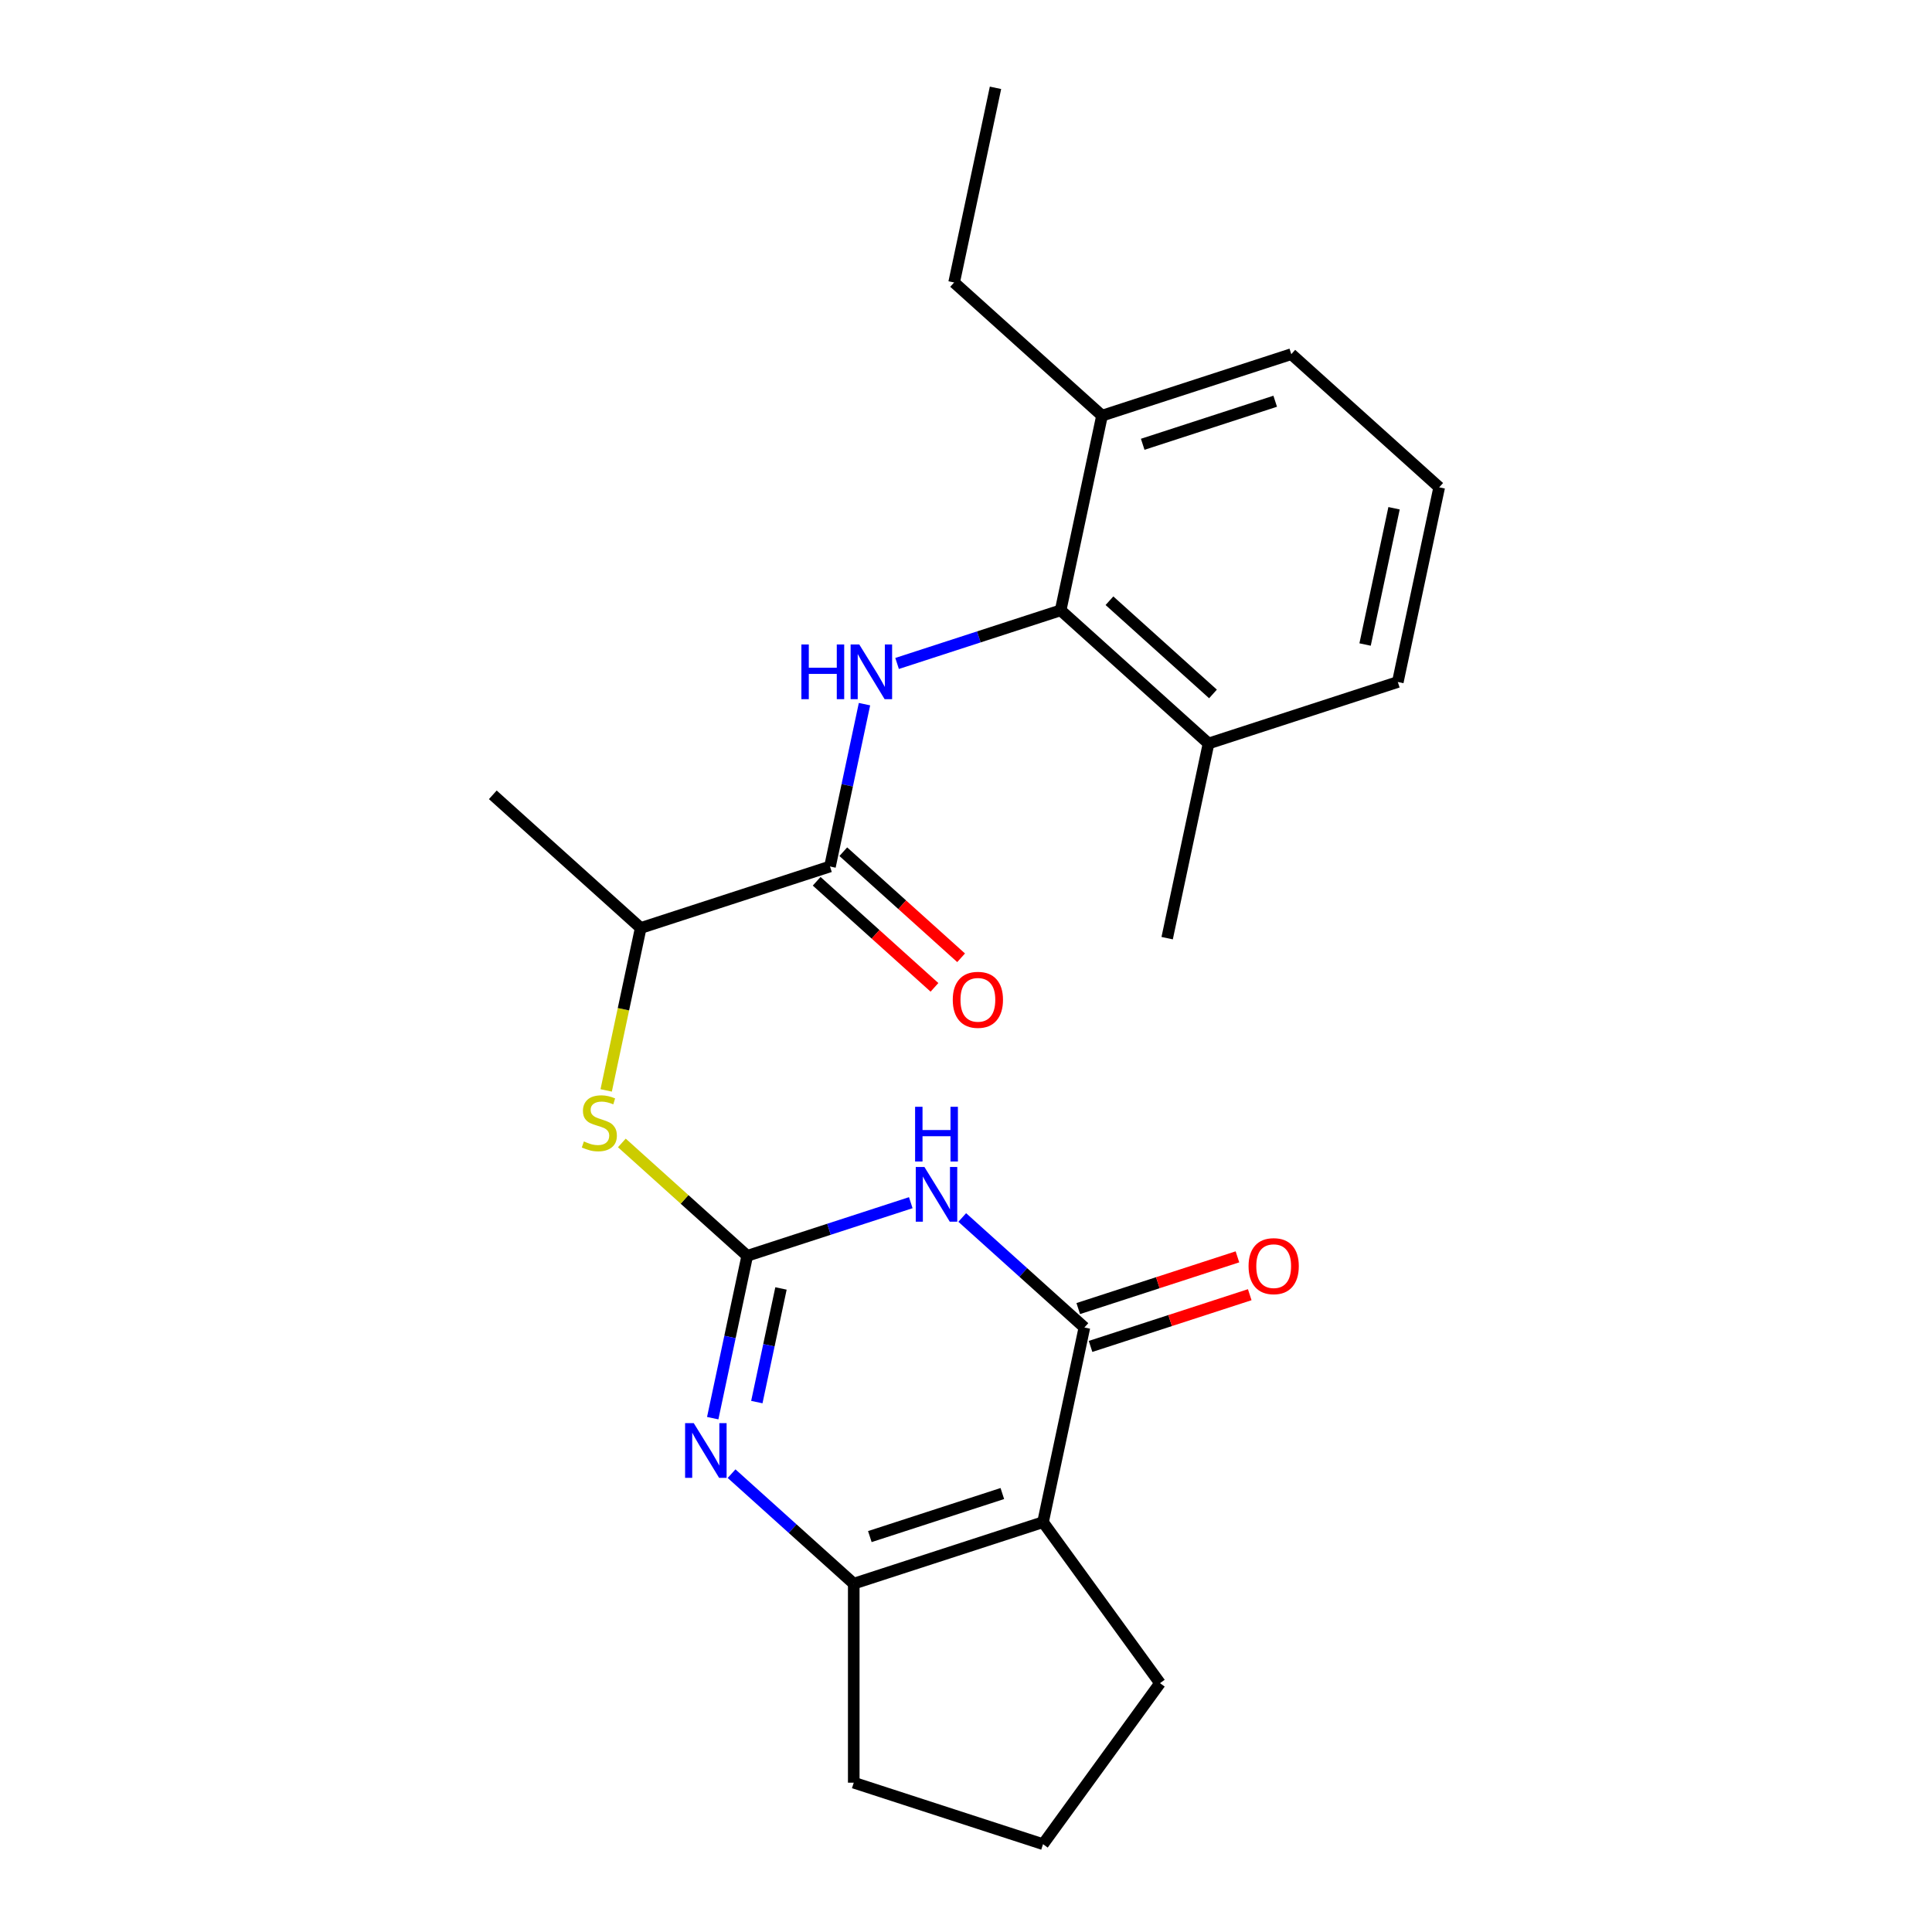 <?xml version='1.0' encoding='iso-8859-1'?>
<svg version='1.1' baseProfile='full'
              xmlns='http://www.w3.org/2000/svg'
                      xmlns:rdkit='http://www.rdkit.org/xml'
                      xmlns:xlink='http://www.w3.org/1999/xlink'
                  xml:space='preserve'
width='1000px' height='1000px' viewBox='0 0 1000 1000'>
<!-- END OF HEADER -->
<rect style='opacity:1.0;fill:#FFFFFF;stroke:none' width='1000' height='1000' x='0' y='0'> </rect>
<path class='bond-0' d='M 386.764,650.014 L 429.091,636.262' style='fill:none;fill-rule:evenodd;stroke:#000000;stroke-width:6px;stroke-linecap:butt;stroke-linejoin:miter;stroke-opacity:1' />
<path class='bond-0' d='M 429.091,636.262 L 471.418,622.509' style='fill:none;fill-rule:evenodd;stroke:#0000FF;stroke-width:6px;stroke-linecap:butt;stroke-linejoin:miter;stroke-opacity:1' />
<path class='bond-3' d='M 386.764,650.014 L 377.834,692.027' style='fill:none;fill-rule:evenodd;stroke:#000000;stroke-width:6px;stroke-linecap:butt;stroke-linejoin:miter;stroke-opacity:1' />
<path class='bond-3' d='M 377.834,692.027 L 368.904,734.039' style='fill:none;fill-rule:evenodd;stroke:#0000FF;stroke-width:6px;stroke-linecap:butt;stroke-linejoin:miter;stroke-opacity:1' />
<path class='bond-3' d='M 404.237,666.902 L 397.986,696.31' style='fill:none;fill-rule:evenodd;stroke:#000000;stroke-width:6px;stroke-linecap:butt;stroke-linejoin:miter;stroke-opacity:1' />
<path class='bond-3' d='M 397.986,696.31 L 391.735,725.719' style='fill:none;fill-rule:evenodd;stroke:#0000FF;stroke-width:6px;stroke-linecap:butt;stroke-linejoin:miter;stroke-opacity:1' />
<path class='bond-8' d='M 386.764,650.014 L 354.315,620.798' style='fill:none;fill-rule:evenodd;stroke:#000000;stroke-width:6px;stroke-linecap:butt;stroke-linejoin:miter;stroke-opacity:1' />
<path class='bond-8' d='M 354.315,620.798 L 321.867,591.581' style='fill:none;fill-rule:evenodd;stroke:#CCCC00;stroke-width:6px;stroke-linecap:butt;stroke-linejoin:miter;stroke-opacity:1' />
<path class='bond-1' d='M 498.048,630.171 L 529.667,658.641' style='fill:none;fill-rule:evenodd;stroke:#0000FF;stroke-width:6px;stroke-linecap:butt;stroke-linejoin:miter;stroke-opacity:1' />
<path class='bond-1' d='M 529.667,658.641 L 561.285,687.11' style='fill:none;fill-rule:evenodd;stroke:#000000;stroke-width:6px;stroke-linecap:butt;stroke-linejoin:miter;stroke-opacity:1' />
<path class='bond-10' d='M 564.468,696.907 L 605.665,683.521' style='fill:none;fill-rule:evenodd;stroke:#000000;stroke-width:6px;stroke-linecap:butt;stroke-linejoin:miter;stroke-opacity:1' />
<path class='bond-10' d='M 605.665,683.521 L 646.862,670.136' style='fill:none;fill-rule:evenodd;stroke:#FF0000;stroke-width:6px;stroke-linecap:butt;stroke-linejoin:miter;stroke-opacity:1' />
<path class='bond-10' d='M 558.102,677.313 L 599.299,663.927' style='fill:none;fill-rule:evenodd;stroke:#000000;stroke-width:6px;stroke-linecap:butt;stroke-linejoin:miter;stroke-opacity:1' />
<path class='bond-10' d='M 599.299,663.927 L 640.496,650.542' style='fill:none;fill-rule:evenodd;stroke:#FF0000;stroke-width:6px;stroke-linecap:butt;stroke-linejoin:miter;stroke-opacity:1' />
<path class='bond-24' d='M 561.285,687.11 L 539.868,787.87' style='fill:none;fill-rule:evenodd;stroke:#000000;stroke-width:6px;stroke-linecap:butt;stroke-linejoin:miter;stroke-opacity:1' />
<path class='bond-2' d='M 539.868,787.87 L 441.899,819.702' style='fill:none;fill-rule:evenodd;stroke:#000000;stroke-width:6px;stroke-linecap:butt;stroke-linejoin:miter;stroke-opacity:1' />
<path class='bond-2' d='M 518.806,773.051 L 450.228,795.334' style='fill:none;fill-rule:evenodd;stroke:#000000;stroke-width:6px;stroke-linecap:butt;stroke-linejoin:miter;stroke-opacity:1' />
<path class='bond-14' d='M 539.868,787.87 L 600.416,871.208' style='fill:none;fill-rule:evenodd;stroke:#000000;stroke-width:6px;stroke-linecap:butt;stroke-linejoin:miter;stroke-opacity:1' />
<path class='bond-4' d='M 378.662,762.764 L 410.28,791.233' style='fill:none;fill-rule:evenodd;stroke:#0000FF;stroke-width:6px;stroke-linecap:butt;stroke-linejoin:miter;stroke-opacity:1' />
<path class='bond-4' d='M 410.28,791.233 L 441.899,819.702' style='fill:none;fill-rule:evenodd;stroke:#000000;stroke-width:6px;stroke-linecap:butt;stroke-linejoin:miter;stroke-opacity:1' />
<path class='bond-15' d='M 441.899,819.702 L 441.899,922.713' style='fill:none;fill-rule:evenodd;stroke:#000000;stroke-width:6px;stroke-linecap:butt;stroke-linejoin:miter;stroke-opacity:1' />
<path class='bond-5' d='M 447.458,364.47 L 438.528,406.482' style='fill:none;fill-rule:evenodd;stroke:#0000FF;stroke-width:6px;stroke-linecap:butt;stroke-linejoin:miter;stroke-opacity:1' />
<path class='bond-5' d='M 438.528,406.482 L 429.598,448.494' style='fill:none;fill-rule:evenodd;stroke:#000000;stroke-width:6px;stroke-linecap:butt;stroke-linejoin:miter;stroke-opacity:1' />
<path class='bond-7' d='M 464.331,343.408 L 506.658,329.655' style='fill:none;fill-rule:evenodd;stroke:#0000FF;stroke-width:6px;stroke-linecap:butt;stroke-linejoin:miter;stroke-opacity:1' />
<path class='bond-7' d='M 506.658,329.655 L 548.985,315.902' style='fill:none;fill-rule:evenodd;stroke:#000000;stroke-width:6px;stroke-linecap:butt;stroke-linejoin:miter;stroke-opacity:1' />
<path class='bond-6' d='M 429.598,448.494 L 331.629,480.327' style='fill:none;fill-rule:evenodd;stroke:#000000;stroke-width:6px;stroke-linecap:butt;stroke-linejoin:miter;stroke-opacity:1' />
<path class='bond-11' d='M 422.705,456.15 L 453.194,483.602' style='fill:none;fill-rule:evenodd;stroke:#000000;stroke-width:6px;stroke-linecap:butt;stroke-linejoin:miter;stroke-opacity:1' />
<path class='bond-11' d='M 453.194,483.602 L 483.682,511.053' style='fill:none;fill-rule:evenodd;stroke:#FF0000;stroke-width:6px;stroke-linecap:butt;stroke-linejoin:miter;stroke-opacity:1' />
<path class='bond-11' d='M 436.491,440.839 L 466.979,468.291' style='fill:none;fill-rule:evenodd;stroke:#000000;stroke-width:6px;stroke-linecap:butt;stroke-linejoin:miter;stroke-opacity:1' />
<path class='bond-11' d='M 466.979,468.291 L 497.468,495.743' style='fill:none;fill-rule:evenodd;stroke:#FF0000;stroke-width:6px;stroke-linecap:butt;stroke-linejoin:miter;stroke-opacity:1' />
<path class='bond-12' d='M 548.985,315.902 L 625.537,384.83' style='fill:none;fill-rule:evenodd;stroke:#000000;stroke-width:6px;stroke-linecap:butt;stroke-linejoin:miter;stroke-opacity:1' />
<path class='bond-12' d='M 574.253,310.931 L 627.84,359.181' style='fill:none;fill-rule:evenodd;stroke:#000000;stroke-width:6px;stroke-linecap:butt;stroke-linejoin:miter;stroke-opacity:1' />
<path class='bond-13' d='M 548.985,315.902 L 570.402,215.142' style='fill:none;fill-rule:evenodd;stroke:#000000;stroke-width:6px;stroke-linecap:butt;stroke-linejoin:miter;stroke-opacity:1' />
<path class='bond-9' d='M 313.76,564.391 L 322.695,522.359' style='fill:none;fill-rule:evenodd;stroke:#CCCC00;stroke-width:6px;stroke-linecap:butt;stroke-linejoin:miter;stroke-opacity:1' />
<path class='bond-9' d='M 322.695,522.359 L 331.629,480.327' style='fill:none;fill-rule:evenodd;stroke:#000000;stroke-width:6px;stroke-linecap:butt;stroke-linejoin:miter;stroke-opacity:1' />
<path class='bond-20' d='M 331.629,480.327 L 255.077,411.399' style='fill:none;fill-rule:evenodd;stroke:#000000;stroke-width:6px;stroke-linecap:butt;stroke-linejoin:miter;stroke-opacity:1' />
<path class='bond-18' d='M 625.537,384.83 L 723.506,352.998' style='fill:none;fill-rule:evenodd;stroke:#000000;stroke-width:6px;stroke-linecap:butt;stroke-linejoin:miter;stroke-opacity:1' />
<path class='bond-22' d='M 625.537,384.83 L 604.12,485.59' style='fill:none;fill-rule:evenodd;stroke:#000000;stroke-width:6px;stroke-linecap:butt;stroke-linejoin:miter;stroke-opacity:1' />
<path class='bond-19' d='M 570.402,215.142 L 668.371,183.31' style='fill:none;fill-rule:evenodd;stroke:#000000;stroke-width:6px;stroke-linecap:butt;stroke-linejoin:miter;stroke-opacity:1' />
<path class='bond-19' d='M 591.464,229.961 L 660.042,207.679' style='fill:none;fill-rule:evenodd;stroke:#000000;stroke-width:6px;stroke-linecap:butt;stroke-linejoin:miter;stroke-opacity:1' />
<path class='bond-21' d='M 570.402,215.142 L 493.85,146.215' style='fill:none;fill-rule:evenodd;stroke:#000000;stroke-width:6px;stroke-linecap:butt;stroke-linejoin:miter;stroke-opacity:1' />
<path class='bond-25' d='M 600.416,871.208 L 539.868,954.545' style='fill:none;fill-rule:evenodd;stroke:#000000;stroke-width:6px;stroke-linecap:butt;stroke-linejoin:miter;stroke-opacity:1' />
<path class='bond-16' d='M 441.899,922.713 L 539.868,954.545' style='fill:none;fill-rule:evenodd;stroke:#000000;stroke-width:6px;stroke-linecap:butt;stroke-linejoin:miter;stroke-opacity:1' />
<path class='bond-17' d='M 744.923,252.238 L 668.371,183.31' style='fill:none;fill-rule:evenodd;stroke:#000000;stroke-width:6px;stroke-linecap:butt;stroke-linejoin:miter;stroke-opacity:1' />
<path class='bond-26' d='M 744.923,252.238 L 723.506,352.998' style='fill:none;fill-rule:evenodd;stroke:#000000;stroke-width:6px;stroke-linecap:butt;stroke-linejoin:miter;stroke-opacity:1' />
<path class='bond-26' d='M 721.559,263.069 L 706.567,333.601' style='fill:none;fill-rule:evenodd;stroke:#000000;stroke-width:6px;stroke-linecap:butt;stroke-linejoin:miter;stroke-opacity:1' />
<path class='bond-23' d='M 493.85,146.215 L 515.267,45.455' style='fill:none;fill-rule:evenodd;stroke:#000000;stroke-width:6px;stroke-linecap:butt;stroke-linejoin:miter;stroke-opacity:1' />
<path  class='atom-1' d='M 478.473 604.022
L 487.753 619.022
Q 488.673 620.502, 490.153 623.182
Q 491.633 625.862, 491.713 626.022
L 491.713 604.022
L 495.473 604.022
L 495.473 632.342
L 491.593 632.342
L 481.633 615.942
Q 480.473 614.022, 479.233 611.822
Q 478.033 609.622, 477.673 608.942
L 477.673 632.342
L 473.993 632.342
L 473.993 604.022
L 478.473 604.022
' fill='#0000FF'/>
<path  class='atom-1' d='M 473.653 572.87
L 477.493 572.87
L 477.493 584.91
L 491.973 584.91
L 491.973 572.87
L 495.813 572.87
L 495.813 601.19
L 491.973 601.19
L 491.973 588.11
L 477.493 588.11
L 477.493 601.19
L 473.653 601.19
L 473.653 572.87
' fill='#0000FF'/>
<path  class='atom-4' d='M 359.087 736.614
L 368.367 751.614
Q 369.287 753.094, 370.767 755.774
Q 372.247 758.454, 372.327 758.614
L 372.327 736.614
L 376.087 736.614
L 376.087 764.934
L 372.207 764.934
L 362.247 748.534
Q 361.087 746.614, 359.847 744.414
Q 358.647 742.214, 358.287 741.534
L 358.287 764.934
L 354.607 764.934
L 354.607 736.614
L 359.087 736.614
' fill='#0000FF'/>
<path  class='atom-6' d='M 414.795 333.575
L 418.635 333.575
L 418.635 345.615
L 433.115 345.615
L 433.115 333.575
L 436.955 333.575
L 436.955 361.895
L 433.115 361.895
L 433.115 348.815
L 418.635 348.815
L 418.635 361.895
L 414.795 361.895
L 414.795 333.575
' fill='#0000FF'/>
<path  class='atom-6' d='M 444.755 333.575
L 454.035 348.575
Q 454.955 350.055, 456.435 352.735
Q 457.915 355.415, 457.995 355.575
L 457.995 333.575
L 461.755 333.575
L 461.755 361.895
L 457.875 361.895
L 447.915 345.495
Q 446.755 343.575, 445.515 341.375
Q 444.315 339.175, 443.955 338.495
L 443.955 361.895
L 440.275 361.895
L 440.275 333.575
L 444.755 333.575
' fill='#0000FF'/>
<path  class='atom-9' d='M 302.212 590.807
Q 302.532 590.927, 303.852 591.487
Q 305.172 592.047, 306.612 592.407
Q 308.092 592.727, 309.532 592.727
Q 312.212 592.727, 313.772 591.447
Q 315.332 590.127, 315.332 587.847
Q 315.332 586.287, 314.532 585.327
Q 313.772 584.367, 312.572 583.847
Q 311.372 583.327, 309.372 582.727
Q 306.852 581.967, 305.332 581.247
Q 303.852 580.527, 302.772 579.007
Q 301.732 577.487, 301.732 574.927
Q 301.732 571.367, 304.132 569.167
Q 306.572 566.967, 311.372 566.967
Q 314.652 566.967, 318.372 568.527
L 317.452 571.607
Q 314.052 570.207, 311.492 570.207
Q 308.732 570.207, 307.212 571.367
Q 305.692 572.487, 305.732 574.447
Q 305.732 575.967, 306.492 576.887
Q 307.292 577.807, 308.412 578.327
Q 309.572 578.847, 311.492 579.447
Q 314.052 580.247, 315.572 581.047
Q 317.092 581.847, 318.172 583.487
Q 319.292 585.087, 319.292 587.847
Q 319.292 591.767, 316.652 593.887
Q 314.052 595.967, 309.692 595.967
Q 307.172 595.967, 305.252 595.407
Q 303.372 594.887, 301.132 593.967
L 302.212 590.807
' fill='#CCCC00'/>
<path  class='atom-11' d='M 646.254 655.358
Q 646.254 648.558, 649.614 644.758
Q 652.974 640.958, 659.254 640.958
Q 665.534 640.958, 668.894 644.758
Q 672.254 648.558, 672.254 655.358
Q 672.254 662.238, 668.854 666.158
Q 665.454 670.038, 659.254 670.038
Q 653.014 670.038, 649.614 666.158
Q 646.254 662.278, 646.254 655.358
M 659.254 666.838
Q 663.574 666.838, 665.894 663.958
Q 668.254 661.038, 668.254 655.358
Q 668.254 649.798, 665.894 646.998
Q 663.574 644.158, 659.254 644.158
Q 654.934 644.158, 652.574 646.958
Q 650.254 649.758, 650.254 655.358
Q 650.254 661.078, 652.574 663.958
Q 654.934 666.838, 659.254 666.838
' fill='#FF0000'/>
<path  class='atom-12' d='M 493.15 517.502
Q 493.15 510.702, 496.51 506.902
Q 499.87 503.102, 506.15 503.102
Q 512.43 503.102, 515.79 506.902
Q 519.15 510.702, 519.15 517.502
Q 519.15 524.382, 515.75 528.302
Q 512.35 532.182, 506.15 532.182
Q 499.91 532.182, 496.51 528.302
Q 493.15 524.422, 493.15 517.502
M 506.15 528.982
Q 510.47 528.982, 512.79 526.102
Q 515.15 523.182, 515.15 517.502
Q 515.15 511.942, 512.79 509.142
Q 510.47 506.302, 506.15 506.302
Q 501.83 506.302, 499.47 509.102
Q 497.15 511.902, 497.15 517.502
Q 497.15 523.222, 499.47 526.102
Q 501.83 528.982, 506.15 528.982
' fill='#FF0000'/>
</svg>
